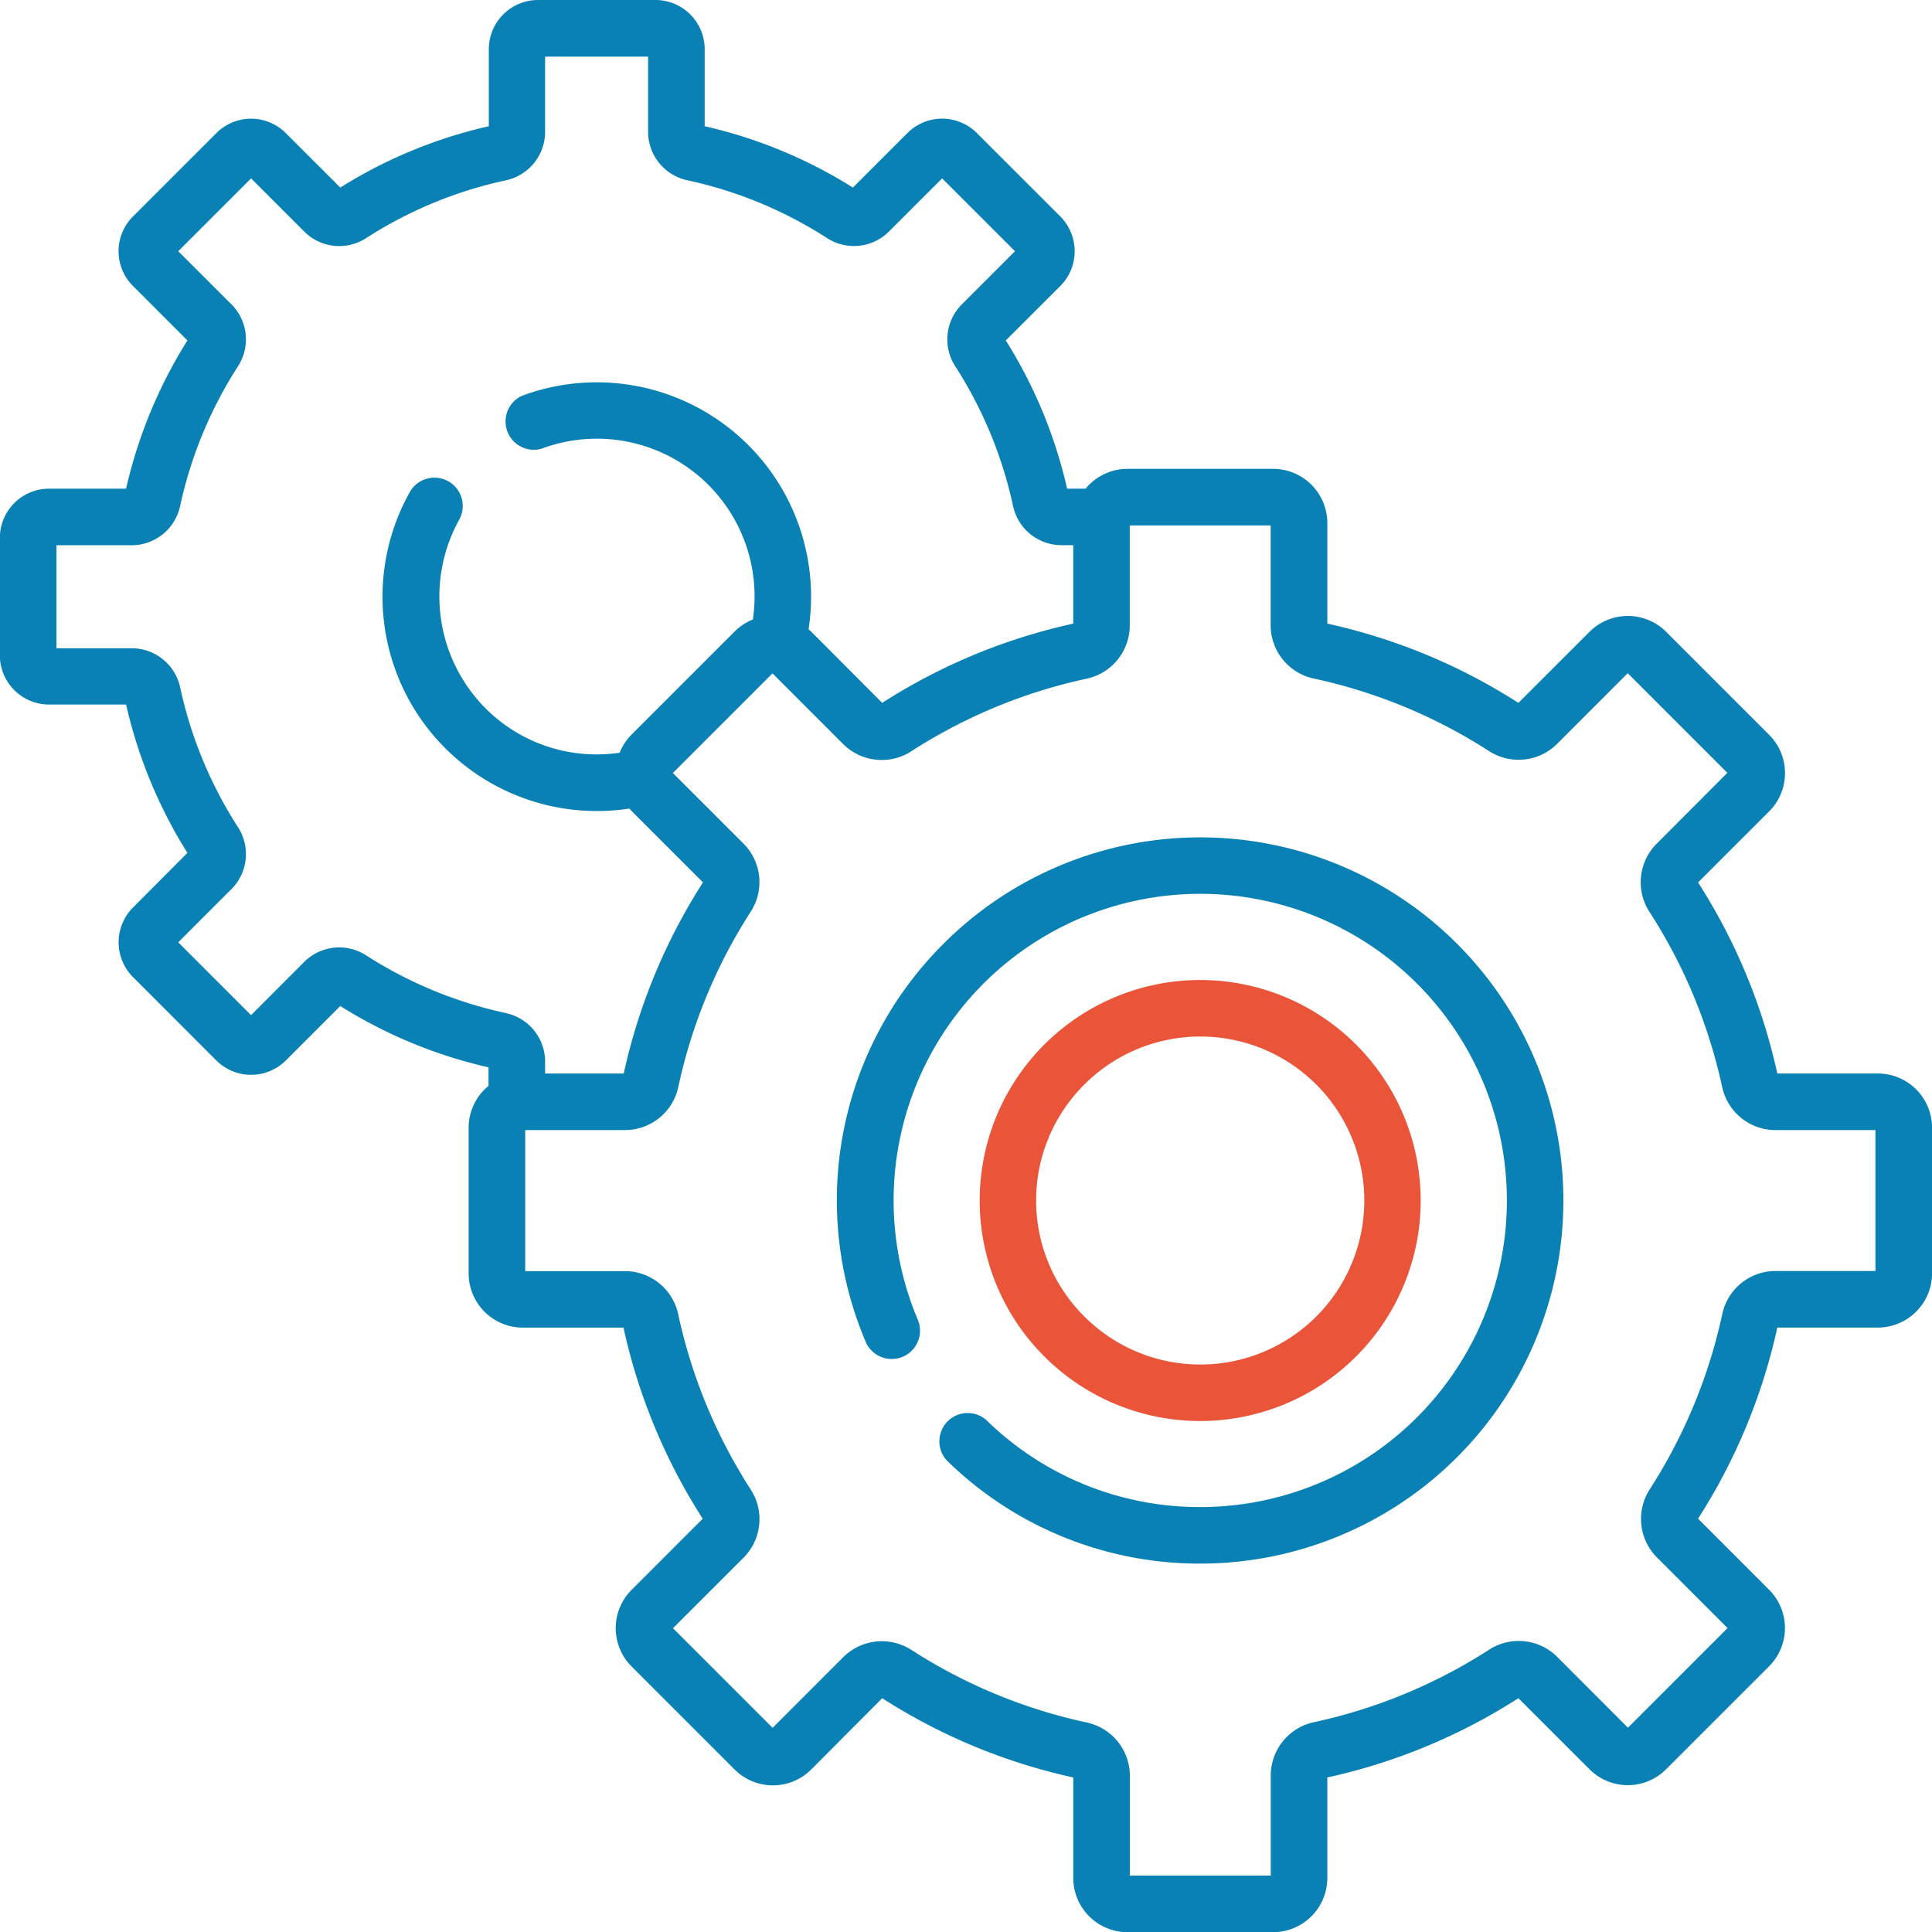 <?xml version="1.0" encoding="UTF-8"?> <svg xmlns="http://www.w3.org/2000/svg" id="Capa_1" data-name="Capa 1" viewBox="0 0 511.95 512"> <defs> <style>.cls-1{fill:#ea5539;}.cls-2{fill:#0981b5;}</style> </defs> <path class="cls-1" d="M318.1,376.55a58.43,58.43,0,1,0-41.33-17.1A58.43,58.43,0,0,0,318.1,376.55Zm-30.73-89.16a43.46,43.46,0,1,1,0,61.46h0a43.34,43.34,0,0,1-.17-61.29Z" transform="translate(-0.04 0)"></path> <path class="cls-2" d="M250.06,250.08a95.85,95.85,0,0,0-20.54,105.68,7.5,7.5,0,0,0,13.8-5.86,81.25,81.25,0,1,1,75.26,49.45h-.49a80.74,80.74,0,0,1-56.69-23.06A7.5,7.5,0,0,0,250.93,387a95.59,95.59,0,0,0,67.16,27.33h.58a96.22,96.22,0,1,0-68.61-164.26Z" transform="translate(-0.04 0)"></path> <path class="cls-2" d="M497.62,284.46H471a155.16,155.16,0,0,0-21-50.63L468.84,215a14.34,14.34,0,0,0,0-20.28l0,0-27.3-27.3a14.36,14.36,0,0,0-20.3,0l-18.85,18.83a155.16,155.16,0,0,0-50.63-21V138.6a14.37,14.37,0,0,0-14.36-14.36H298.8a14.35,14.35,0,0,0-11.09,5.25h-4.9a126.46,126.46,0,0,0-16.25-39.28L281,75.79a13.06,13.06,0,0,0,0-18.44L258.92,35.28a13,13,0,0,0-18.38-.07l-.07.07L226.05,49.7a126.46,126.46,0,0,0-39.28-16.25V13a13.05,13.05,0,0,0-13-13h-31.2a13.05,13.05,0,0,0-13,13V33.45A126.76,126.76,0,0,0,90.21,49.7L75.79,35.29a13,13,0,0,0-18.38-.06l-.06.06L35.29,57.35a13,13,0,0,0-.06,18.38l.06.06L49.7,90.21a126.91,126.91,0,0,0-16.25,39.28H13a13.05,13.05,0,0,0-13,13v31.2a13.05,13.05,0,0,0,13,13H33.45A126.86,126.86,0,0,0,49.7,226L35.29,240.47a13.05,13.05,0,0,0,0,18.45L57.35,281a13.06,13.06,0,0,0,18.44,0l14.42-14.42a126.46,126.46,0,0,0,39.28,16.25v4.91a14.35,14.35,0,0,0-5.27,11.1v38.61a14.38,14.38,0,0,0,14.36,14.35h26.67a155.22,155.22,0,0,0,21,50.64L167.4,421.29a14.36,14.36,0,0,0,0,20.3l27.3,27.3a14.36,14.36,0,0,0,20.3,0L233.81,450a155.16,155.16,0,0,0,50.63,21v26.68A14.38,14.38,0,0,0,298.8,512h38.6a14.38,14.38,0,0,0,14.36-14.35V471a155.16,155.16,0,0,0,50.63-21l18.85,18.84a14.34,14.34,0,0,0,20.28,0l0,0,27.3-27.29a14.34,14.34,0,0,0,0-20.29l0,0L450,402.42a155.22,155.22,0,0,0,21-50.64h26.67A14.37,14.37,0,0,0,512,337.42v-38.6a14.37,14.37,0,0,0-14.36-14.36Zm-363.45-16A112.16,112.16,0,0,1,97,253.12a13.12,13.12,0,0,0-16.3,1.72L66.57,269l-19.3-19.3,14.15-14.15a13.12,13.12,0,0,0,1.72-16.3A112,112,0,0,1,47.77,182.1,13.13,13.13,0,0,0,35,171.78H15v-27.3H35a13.14,13.14,0,0,0,12.75-10.31A112.15,112.15,0,0,1,63.14,97a13.12,13.12,0,0,0-1.72-16.3L47.27,66.57l19.3-19.3L80.72,61.42A13.12,13.12,0,0,0,97,63.14a111.56,111.56,0,0,1,37.15-15.37A13.14,13.14,0,0,0,144.48,35V15h27.3V35A13.13,13.13,0,0,0,182.1,47.75a111.72,111.72,0,0,1,37.14,15.37,13.13,13.13,0,0,0,16.31-1.72l14.14-14.13L269,66.57,254.85,80.72A13.11,13.11,0,0,0,253.13,97a112,112,0,0,1,15.37,37.15,13.13,13.13,0,0,0,12.74,10.31h3.2v20.79a155.16,155.16,0,0,0-50.63,21L215,167.38c-.22-.22-.46-.42-.7-.63a56.79,56.79,0,0,0-76-61.85,7.5,7.5,0,0,0,5.24,14,41.79,41.79,0,0,1,56,45.25,14.51,14.51,0,0,0-4.82,3.18l-27.3,27.3a14.3,14.3,0,0,0-3.18,4.83,43.76,43.76,0,0,1-6,.45,41.53,41.53,0,0,1-29.57-12.25,42,42,0,0,1-6.92-50,7.5,7.5,0,0,0-13.08-7.34,56.79,56.79,0,0,0,49.57,84.59,56.05,56.05,0,0,0,8.58-.66c.21.25.42.49.65.72l18.85,18.85a155.22,155.22,0,0,0-21,50.64H144.48v-3.23a13.13,13.13,0,0,0-10.31-12.75ZM497,336.79H470.43a14.44,14.44,0,0,0-14,11.36,140.3,140.3,0,0,1-19.27,46.55,14.45,14.45,0,0,0,1.9,17.95l18.76,18.76-26.4,26.4L412.63,439a14.45,14.45,0,0,0-17.95-1.89,140.07,140.07,0,0,1-46.55,19.26,14.46,14.46,0,0,0-11.36,14V497H299.44V470.45a14.47,14.47,0,0,0-11.36-14,140.07,140.07,0,0,1-46.55-19.26,14.49,14.49,0,0,0-18,1.89l-18.76,18.77-26.4-26.4,18.77-18.76A14.45,14.45,0,0,0,199,394.74a140.07,140.07,0,0,1-19.26-46.55,14.44,14.44,0,0,0-14-11.36H139.22V299.45h26.55a14.44,14.44,0,0,0,14-11.36A140.07,140.07,0,0,1,199,241.54a14.45,14.45,0,0,0-1.89-17.95l-18.77-18.76,26.4-26.4,18.76,18.77a14.46,14.46,0,0,0,18,1.89,140.07,140.07,0,0,1,46.55-19.26,14.46,14.46,0,0,0,11.36-14V139.24h37.33v26.55a14.46,14.46,0,0,0,11.36,14,140.07,140.07,0,0,1,46.55,19.26,14.45,14.45,0,0,0,17.95-1.89l18.76-18.77,26.4,26.4L439,223.6a14.45,14.45,0,0,0-1.9,18,140,140,0,0,1,19.3,46.5,14.47,14.47,0,0,0,14,11.36H497v37.33Z" transform="translate(-0.04 0)"></path> </svg> 